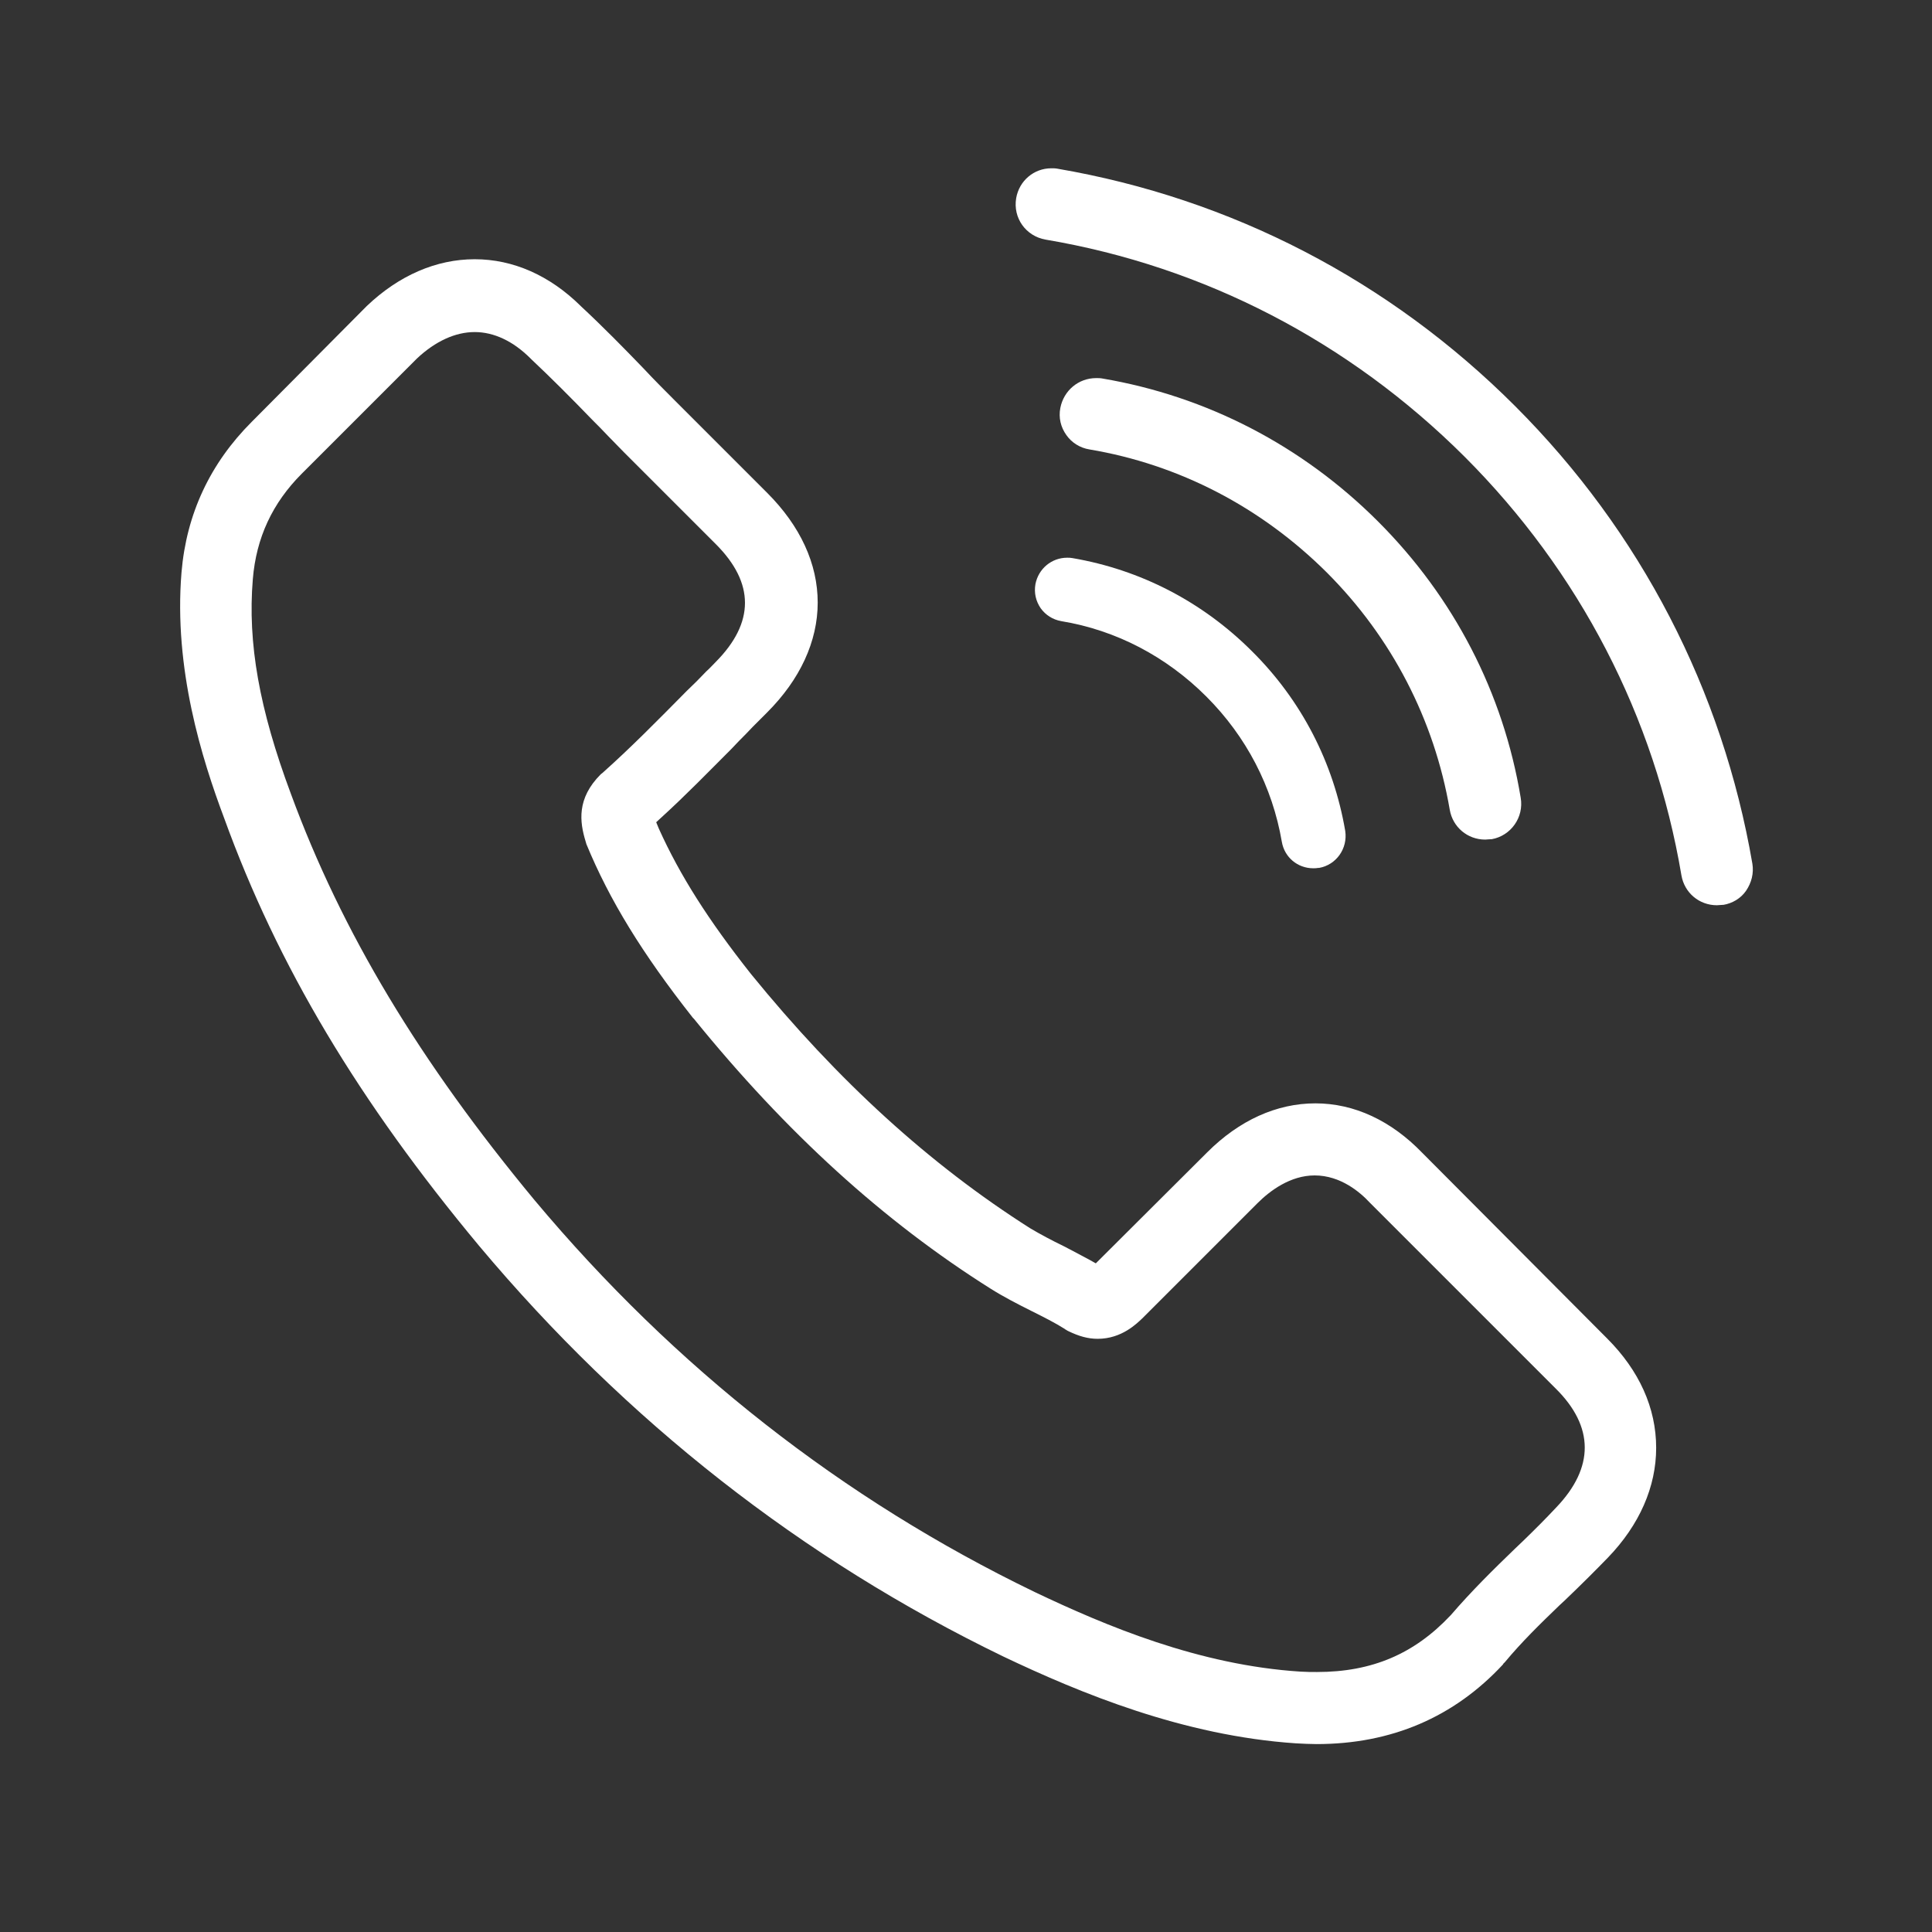 <?xml version="1.0" encoding="utf-8"?>
<!-- Generator: Adobe Illustrator 22.0.1, SVG Export Plug-In . SVG Version: 6.00 Build 0)  -->
<svg version="1.1" id="Capa_1" xmlns="http://www.w3.org/2000/svg" xmlns:xlink="http://www.w3.org/1999/xlink" x="0px" y="0px"
	 viewBox="0 0 512 512" style="enable-background:new 0 0 512 512;" xml:space="preserve">
<rect x="0" y="0" width="512" height="512" fill="#333333" stroke="none"/>
<style type="text/css">
	.st0{fill:white;}
</style>
<g>
	<path class="st0" d="M425.9,354.7l-49-49.2c-8.2-8.5-18-13.1-28.3-13.1s-20.2,4.5-28.7,13l-29.5,29.4l-1.6-0.9
		c-1.5-0.8-3-1.6-4.5-2.4l-0.2-0.1c-0.7-0.4-1.4-0.7-2.1-1.1c-3.3-1.6-6.3-3.2-9-4.8c-26.6-16.9-50.9-39-74-67.4
		c-11.3-14.3-18.8-26.1-24.4-38.5l-0.7-1.7l1.3-1.2c6.6-6,12.7-12.3,18.7-18.3l1.9-2c1.2-1.2,2.5-2.5,3.7-3.8
		c1.3-1.3,2.5-2.5,3.8-3.8c8.7-8.7,13.4-18.8,13.4-29.1s-4.6-20.3-13.4-29.1l-24.4-24.4c-2.8-2.8-5.6-5.6-8.3-8.5
		c-5.2-5.4-10.8-11.1-16.6-16.5l-0.1-0.1c-8.2-8.1-17.9-12.4-28.1-12.4S105.7,73,97.2,81.1l-30.5,30.7c-11,11-17.3,24.4-18.6,39.9
		c-2.1,25.5,5.4,49.4,11.3,65.1C73.6,256,95.1,291.9,127,330.2c38.9,46.4,85.6,83,138.9,108.8c20.4,9.7,47.7,21,77.5,23
		c1.9,0.1,3.8,0.2,5.5,0.2c19.8,0,36.4-7.1,49.4-21.1l0.1-0.2c0.1-0.1,0.1-0.1,0.2-0.2l0.2-0.2c4.4-5.3,9.3-10.1,14.5-15.1l1.3-1.2
		c4.6-4.4,8.2-8,11.5-11.4c8.4-8.7,12.8-18.8,12.8-29.1C438.9,373.1,434.4,363.2,425.9,354.7z M384.5,428l-0.1,0.1
		c-9.6,10.2-20.8,15-35.4,15c-1.3,0-2.8,0-4.3-0.1c-27-1.7-51.8-12.2-70.5-21.1c-50.9-24.6-95.4-59.5-132.5-103.8
		c-30.5-36.8-51.1-71-64.6-107.7c-8.4-22.5-11.5-40-10.1-56.9c0.9-11,5.2-20.2,13-28L110.5,95c4.9-4.6,10.2-7,15.3-7
		s10.2,2.4,14.8,7l0.3,0.3c5.2,4.9,10.2,9.9,16.1,16c1.4,1.4,2.8,2.8,4.2,4.3c1.4,1.4,2.8,2.9,4.2,4.3l24.3,24.3
		c10.3,10.3,10.3,20.8,0,31.2c-0.8,0.8-1.6,1.7-2.5,2.5l-0.1,0.1c-1.6,1.7-3.3,3.4-5.1,5.1c-8,8.1-14.8,15-22.3,21.7l-0.5,0.4
		c-6.4,6.4-5.6,12.6-4,17.8l0.2,0.7c6.1,14.8,14.8,29,28.2,46l0.3,0.3c24.5,30.2,50.2,53.6,78.6,71.5c3.5,2.2,7.2,4.1,10.8,5.9
		c3.2,1.6,6.2,3.1,8.9,4.8l0.1,0.1c0.2,0.1,0.4,0.2,0.5,0.3l0.4,0.2c2.7,1.3,5.1,2,7.7,2c6.4,0,10.4-4.1,11.8-5.4l30.5-30.5
		c3.4-3.4,8.8-7.4,15.2-7.4c6.9,0,12.1,4.5,14.6,7.2l49.3,49.3c10.2,10.1,10.2,20.9,0.2,31.4c-2.9,3.1-5.8,6-8.9,9l-2.1,2
		C395.9,415.8,390,421.6,384.5,428z"/>
	<g>
		<g>
			<path class="st0" d="M365.2,138.2c-20.1-20.1-45.4-33.2-73.1-37.9c-0.5-0.1-1.1-0.1-1.6-0.1c-4.7,0-8.6,3.3-9.5,7.9
				c-0.5,2.6,0.1,5.1,1.6,7.2c1.4,2,3.6,3.4,6.1,3.8c23.8,4,45.5,15.3,62.9,32.6c17.2,17.2,28.5,39,32.6,62.9
				c0.8,4.6,4.7,7.9,9.4,7.9c0.5,0,0.9-0.1,1.5-0.1h0.2c5.1-0.9,8.6-5.8,7.7-11C398.4,183.6,385.3,158.3,365.2,138.2z"/>
		</g>
		<g>
			<path class="st0" d="M331.8,172.6c-13.1-13.1-29.5-21.6-47.6-24.7c-0.5-0.1-0.9-0.1-1.4-0.1c-4.1,0-7.6,2.9-8.4,7
				c-0.4,2.3,0.1,4.5,1.4,6.4c1.3,1.8,3.2,3,5.4,3.4c14.6,2.4,27.9,9.4,38.5,20s17.5,23.9,20,38.5c0.7,4.1,4.2,7,8.3,7
				c0.5,0,0.8,0,1.4-0.1h0.2c4.5-0.8,7.6-5.1,6.9-9.8C353.4,202.1,344.9,185.6,331.8,172.6z"/>
		</g>
		<g>
			<path class="st0" d="M464.4,228.9c-7.9-46-29.6-88-62.9-121.3s-75.2-55-121.3-62.9c-0.5-0.1-1.1-0.1-1.6-0.1
				c-4.6,0-8.5,3.3-9.3,7.9c-0.9,5.3,2.6,10.1,7.8,11c42,7.1,80.4,27,111,57.5c30.5,30.5,50.4,68.9,57.5,111
				c0.8,4.6,4.7,7.9,9.4,7.9c0.5,0,0.9-0.1,1.5-0.1h0.2c2.4-0.4,4.6-1.7,6-3.7C464.2,233.9,464.8,231.4,464.4,228.9z"/>
		</g>
	</g>
</g>
</svg>
